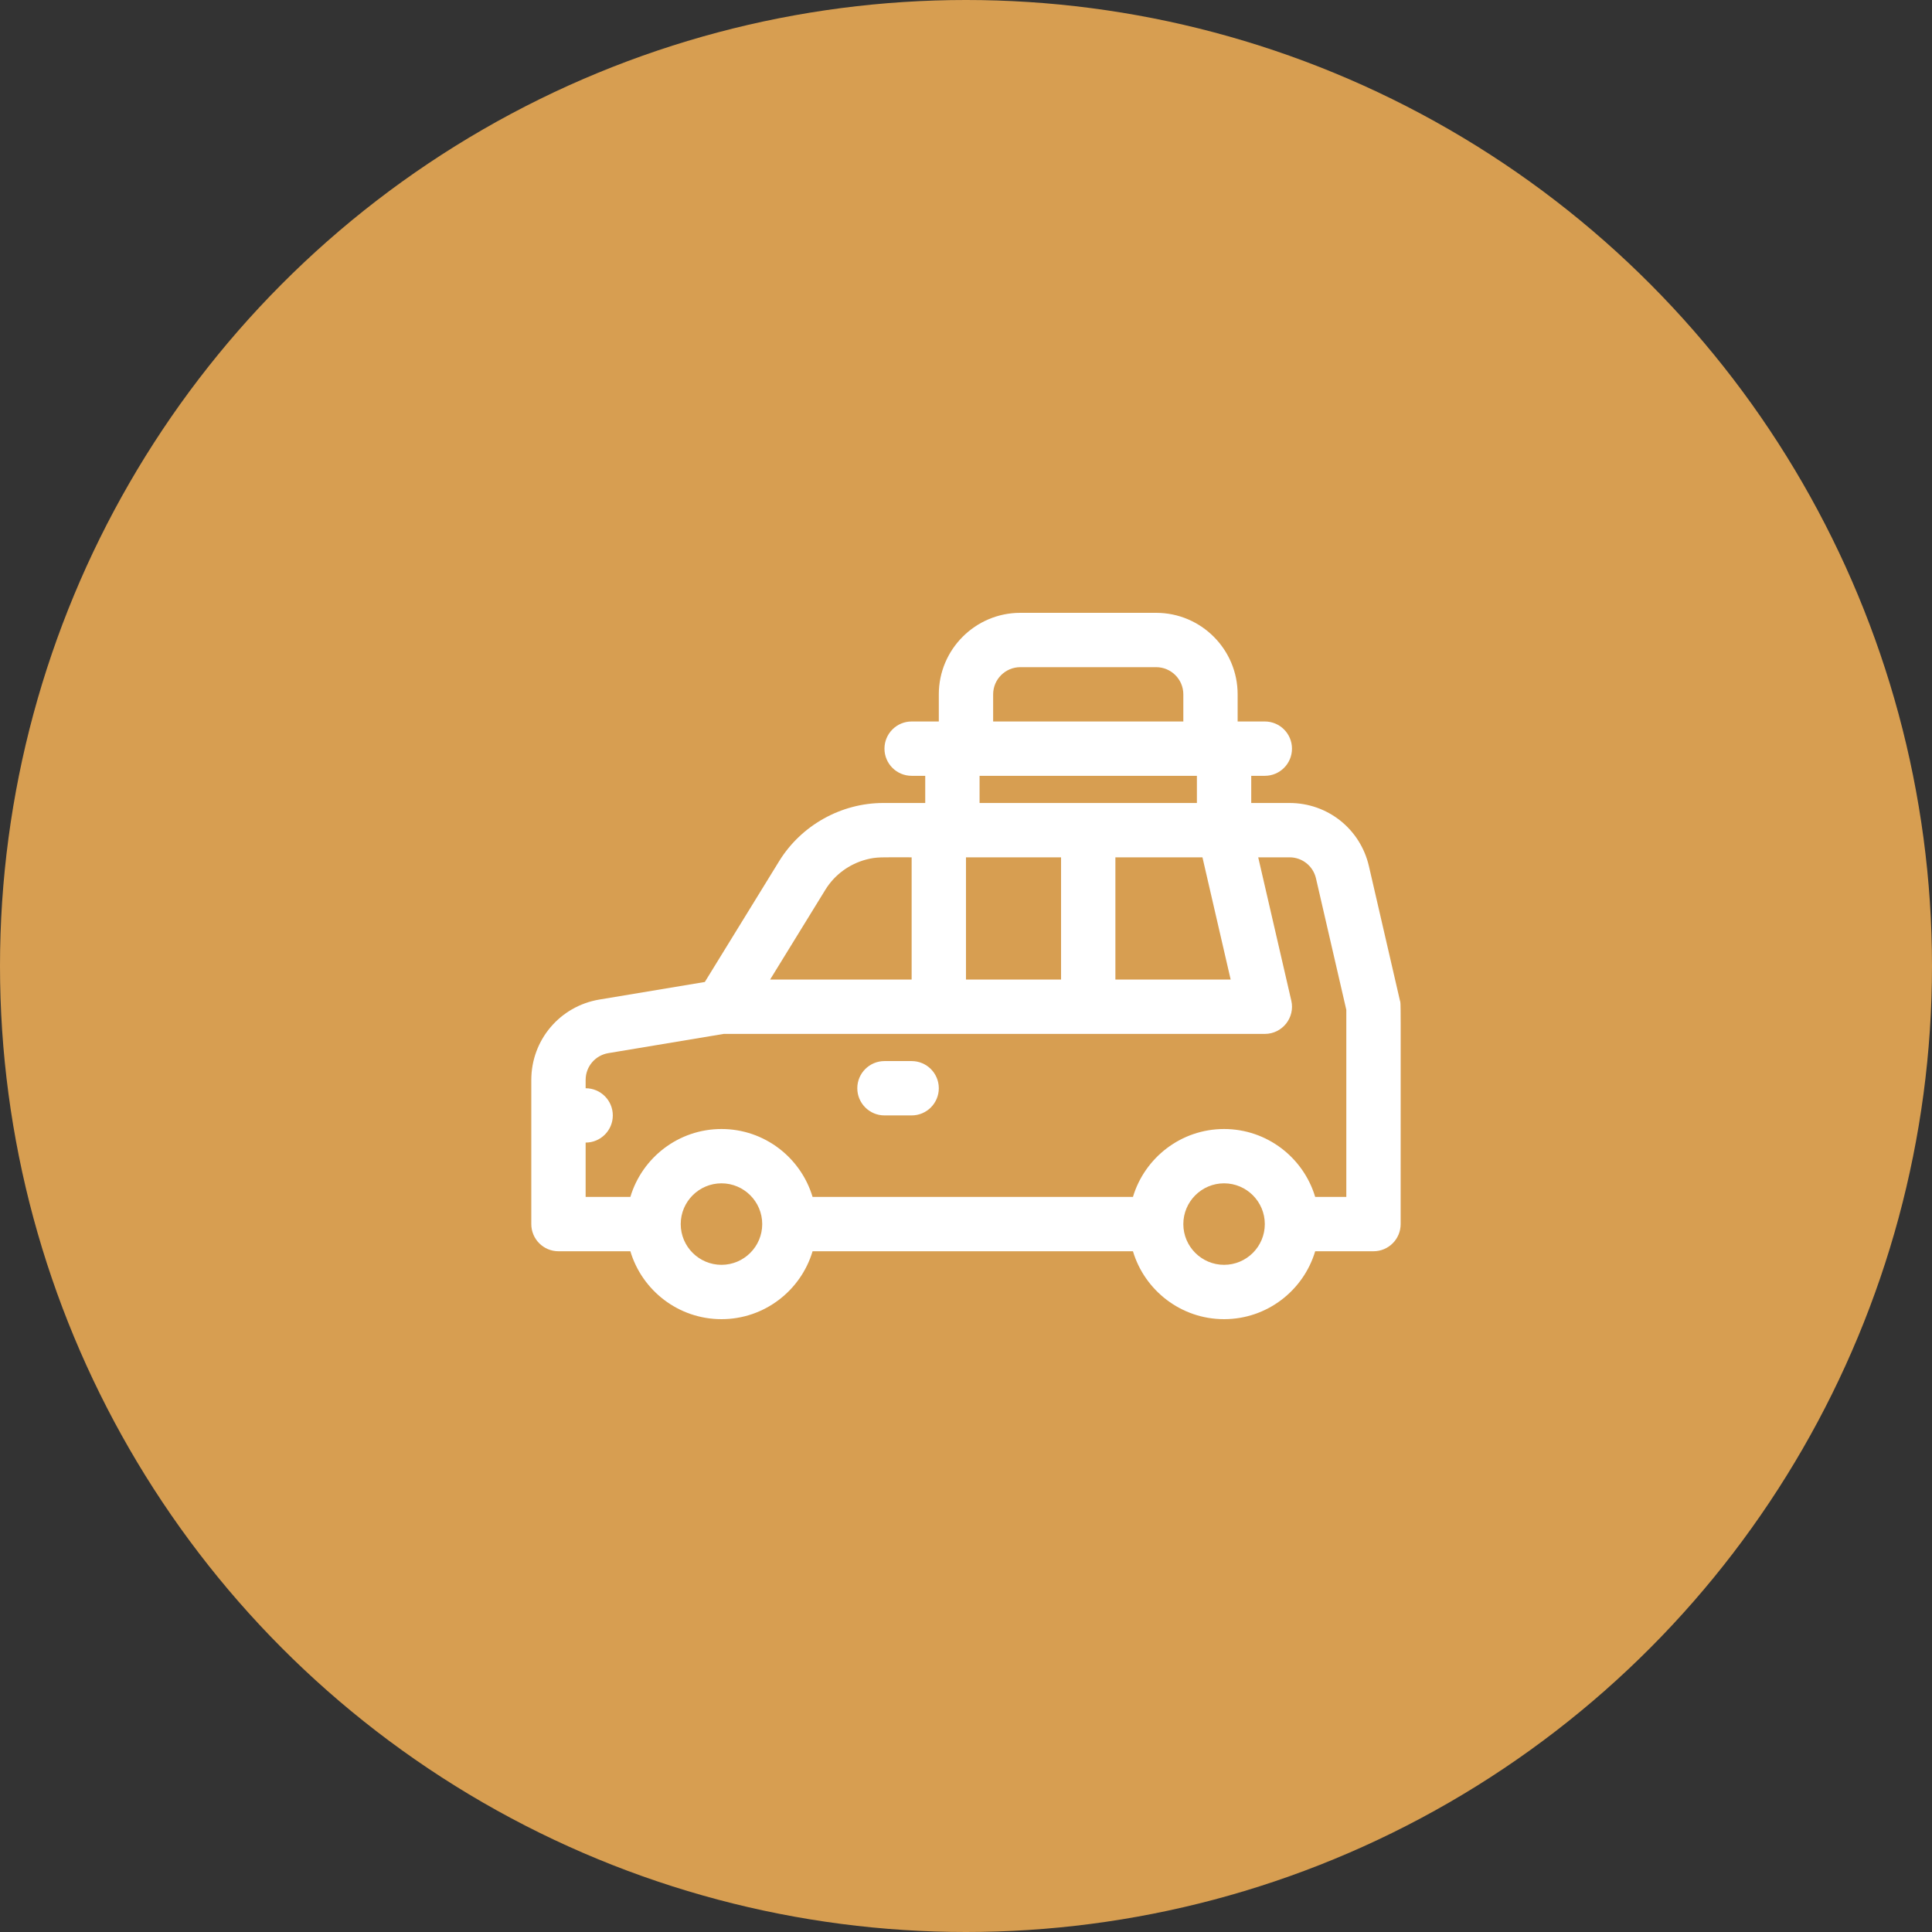 <?xml version="1.0" encoding="UTF-8"?> <svg xmlns="http://www.w3.org/2000/svg" width="80" height="80" viewBox="0 0 80 80" fill="none"><rect x="0" y="0" width="80" height="80" fill="#333333" stroke="none"/> <circle cx="40" cy="40" r="40" fill="#D79E51"></circle> <g clip-path="url(#clip0)"> <path d="M57.969 41.434L56.684 35.866C56.328 34.326 54.976 33.25 53.396 33.25H51.811V32.125H52.373C52.995 32.125 53.498 31.622 53.498 31C53.498 30.379 52.995 29.875 52.373 29.875H51.248V28.751C51.248 26.89 49.735 25.376 47.874 25.376H42.249C40.388 25.376 38.874 26.89 38.874 28.751V29.875H37.749C37.128 29.875 36.624 30.379 36.624 31C36.624 31.622 37.128 32.125 37.749 32.125H38.312V33.25H36.574C34.83 33.25 33.178 34.173 32.263 35.659L29.185 40.662L24.82 41.389C23.186 41.662 22 43.062 22 44.718V50.687C22 51.308 22.504 51.812 23.125 51.812H26.102C26.587 53.436 28.094 54.624 29.875 54.624C31.655 54.624 33.162 53.436 33.647 51.812H46.913C47.399 53.436 48.906 54.624 50.686 54.624C52.466 54.624 53.974 53.436 54.459 51.812H56.873C57.495 51.812 57.998 51.308 57.998 50.687C57.998 40.828 58.011 41.615 57.969 41.434ZM39.999 40.562V35.5H43.936V40.562H39.999ZM49.561 32.125V33.25H40.562V32.125H49.561ZM46.186 35.5H49.791L50.959 40.562H46.186V35.5ZM41.124 28.751C41.124 28.13 41.629 27.626 42.249 27.626H47.874C48.494 27.626 48.999 28.13 48.999 28.751V29.875H41.124V28.751ZM35.863 35.593C36.306 35.476 36.482 35.5 37.749 35.5V40.562H31.888C33.137 38.532 32.599 39.407 34.179 36.839C34.56 36.219 35.172 35.776 35.863 35.593ZM29.875 52.374C28.944 52.374 28.187 51.617 28.187 50.687C28.187 49.757 28.944 48.999 29.875 48.999C30.805 48.999 31.562 49.757 31.562 50.687C31.562 51.617 30.805 52.374 29.875 52.374ZM50.686 52.374C49.756 52.374 48.999 51.617 48.999 50.687C48.999 49.757 49.756 48.999 50.686 48.999C51.617 48.999 52.373 49.757 52.373 50.687C52.373 51.617 51.617 52.374 50.686 52.374ZM55.748 49.562H54.459C53.974 47.938 52.466 46.75 50.686 46.75C48.906 46.75 47.399 47.938 46.913 49.562H33.647C33.162 47.938 31.655 46.75 29.875 46.75C28.094 46.75 26.587 47.938 26.102 49.562H24.25V47.312C24.871 47.312 25.375 46.808 25.375 46.187C25.375 45.566 24.871 45.062 24.25 45.062V44.718C24.25 44.166 24.645 43.699 25.19 43.608L29.968 42.812H52.373C53.096 42.812 53.632 42.139 53.47 41.434L52.1 35.5H53.396C53.923 35.5 54.373 35.859 54.492 36.372L55.748 41.816V49.562Z" fill="white"></path> <path d="M37.749 43.937H36.624C36.003 43.937 35.499 44.441 35.499 45.062C35.499 45.683 36.003 46.187 36.624 46.187H37.749C38.37 46.187 38.874 45.683 38.874 45.062C38.874 44.441 38.37 43.937 37.749 43.937Z" fill="white"></path> </g> <defs> <clipPath id="clip0"> <rect width="36" height="36" fill="white" transform="translate(22 22)"></rect> </clipPath> </defs> </svg> 